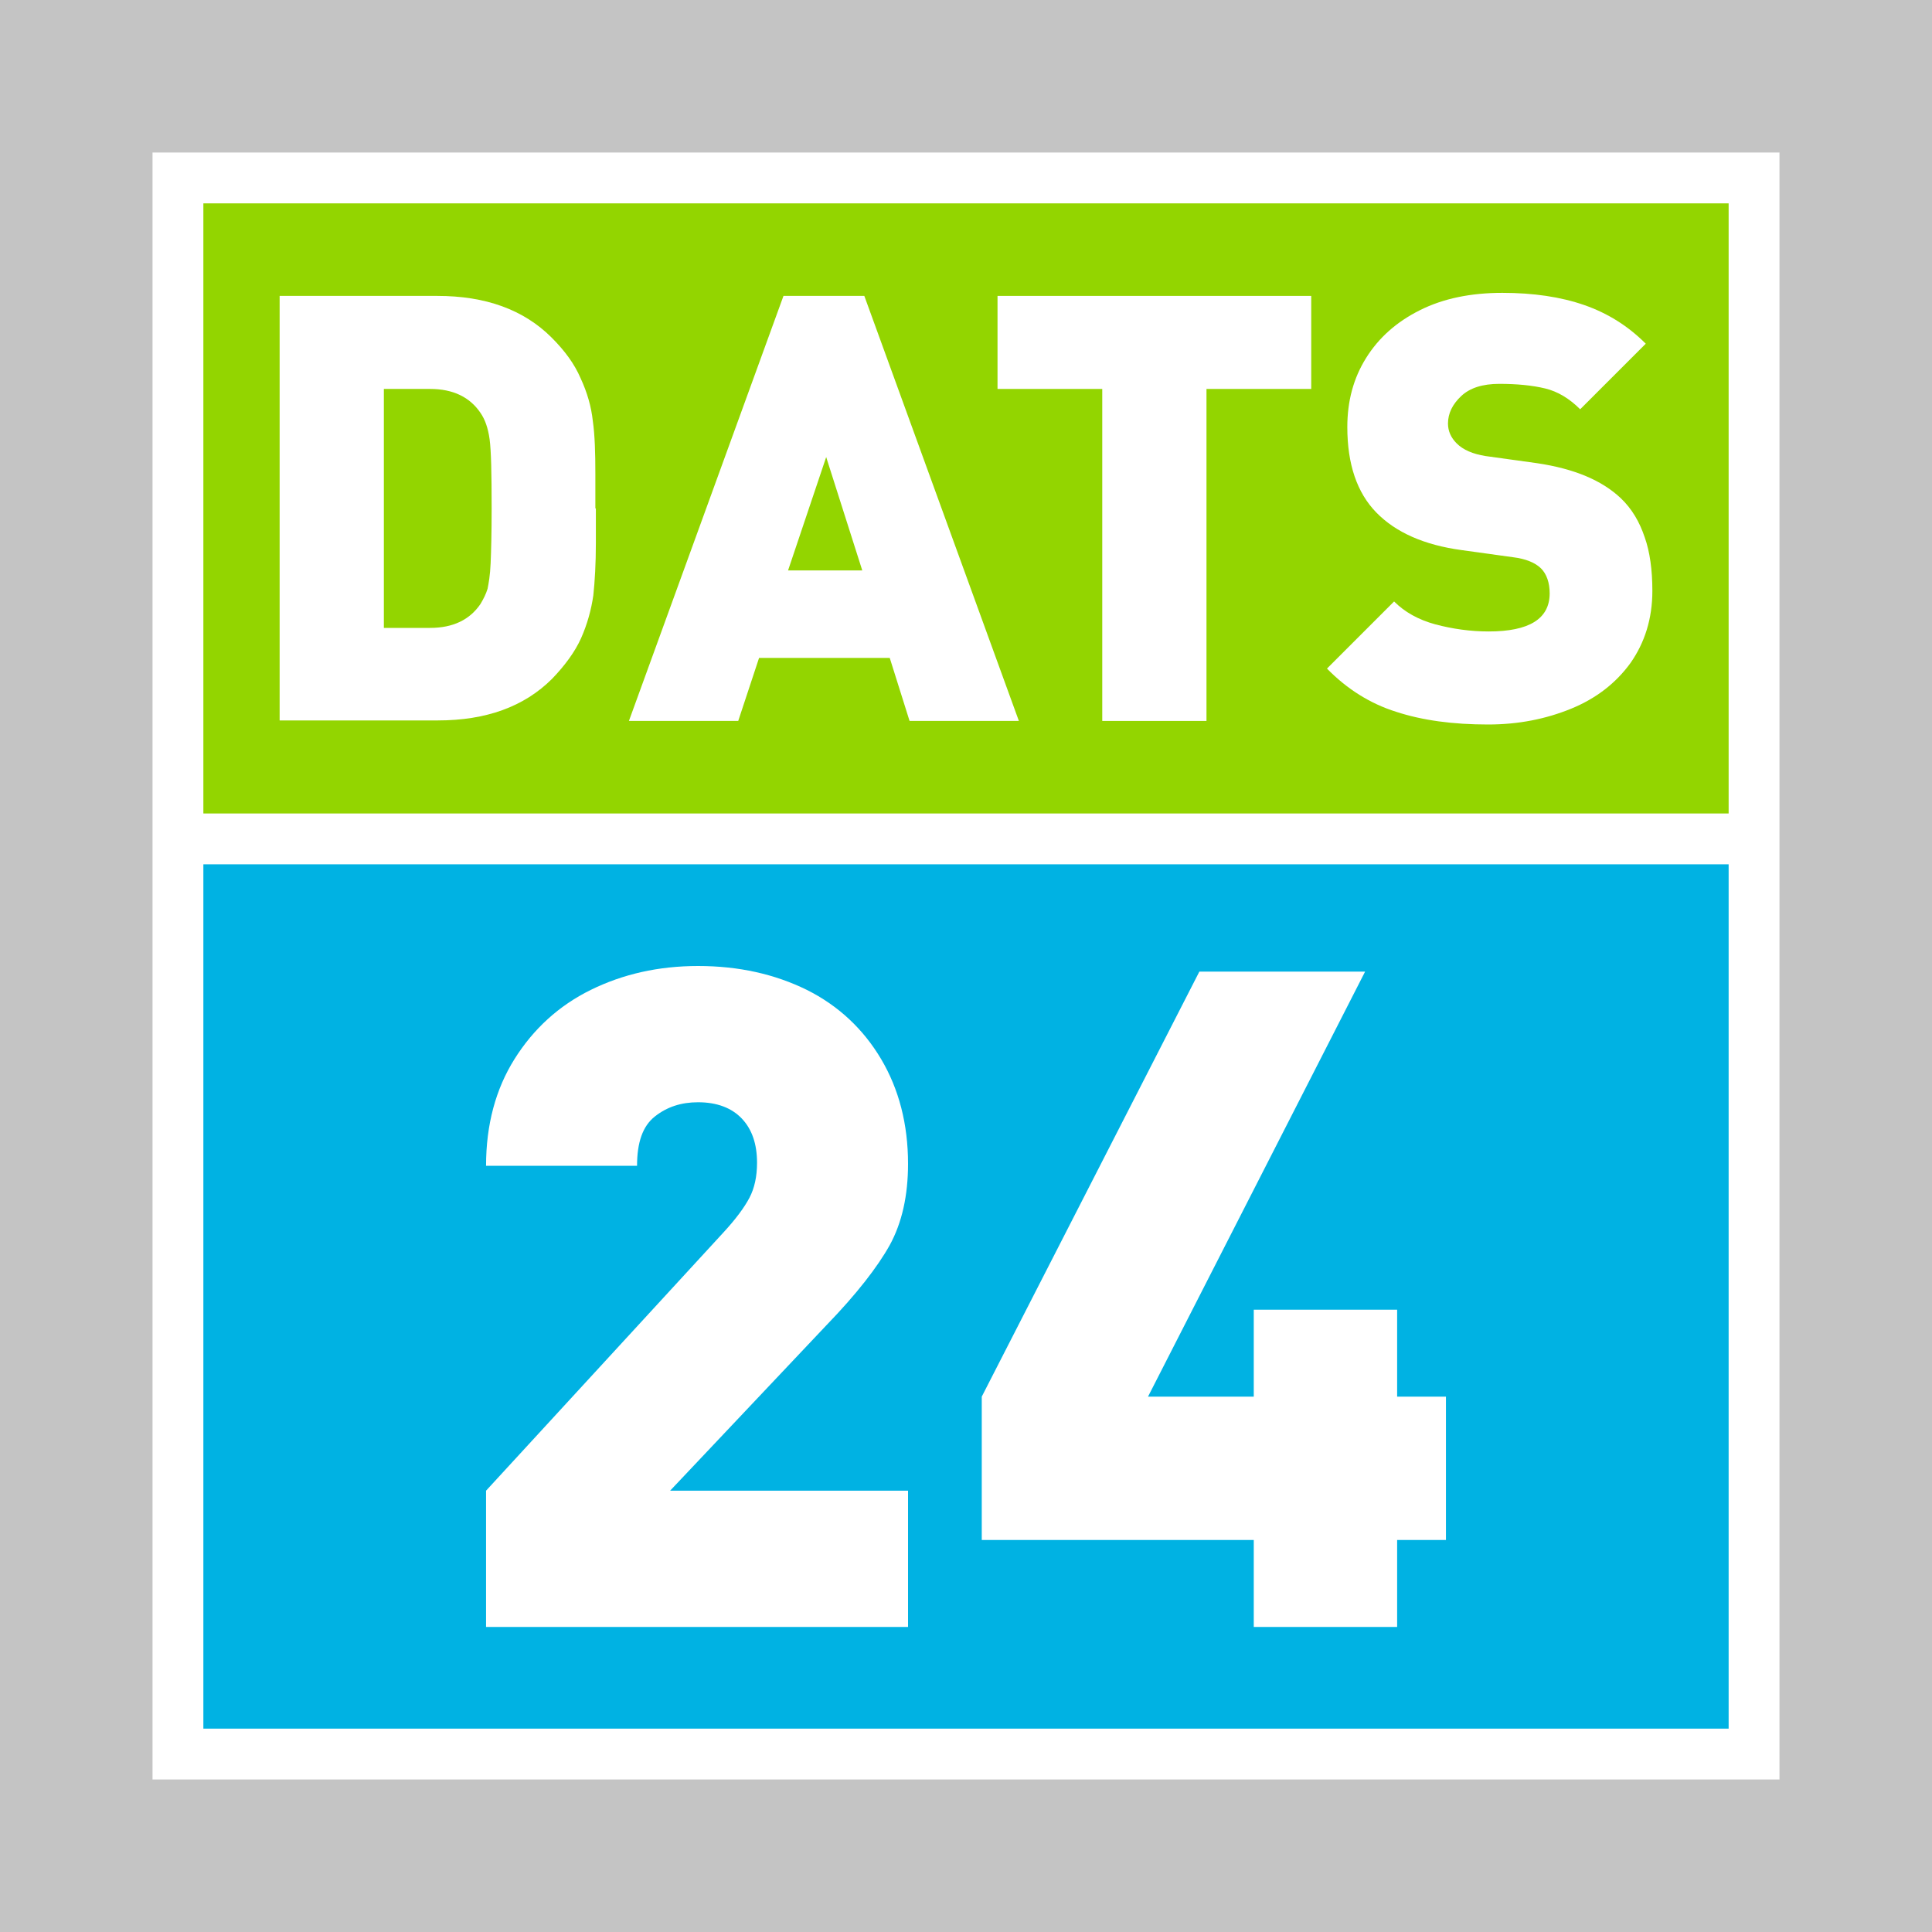 <svg width="38" height="38" viewBox="0 0 38 38" fill="none" xmlns="http://www.w3.org/2000/svg">
<rect width="38" height="38" fill="#C4C4C4"/>
<path d="M35 3H3V35H35V3Z" fill="white"/>
<path d="M34 4H4V16H34V4Z" fill="#93D500"/>
<path d="M11.72 10V10.68C11.72 11.08 11.7 11.43 11.67 11.71C11.63 11.99 11.55 12.28 11.43 12.55C11.31 12.82 11.11 13.09 10.86 13.35C10.31 13.9 9.56 14.17 8.61 14.17H5.5V5.82H8.6C9.55 5.82 10.3 6.09 10.85 6.64C11.11 6.9 11.3 7.16 11.42 7.44C11.55 7.72 11.63 8 11.66 8.28C11.7 8.56 11.71 8.91 11.71 9.32V10H11.72ZM9.67 10C9.67 9.31 9.66 8.86 9.63 8.64C9.6 8.42 9.54 8.25 9.45 8.12C9.24 7.81 8.91 7.65 8.46 7.65H7.55V12.35H8.46C8.91 12.35 9.24 12.19 9.45 11.88C9.51 11.78 9.56 11.68 9.59 11.58C9.61 11.48 9.64 11.32 9.65 11.08C9.66 10.85 9.67 10.49 9.67 10Z" fill="white"/>
<path d="M20.04 14.18H17.89L17.5 12.94H14.93L14.52 14.18H12.37L15.41 5.82H17L20.04 14.18ZM16.96 11.22L16.25 8.99L15.5 11.22H16.96Z" fill="white"/>
<path d="M25.79 7.65H23.73V14.18H21.68V7.65H19.62V5.82H25.79V7.65Z" fill="white"/>
<path d="M32.5 11.62C32.5 12.17 32.35 12.64 32.07 13.04C31.78 13.44 31.39 13.74 30.9 13.94C30.41 14.14 29.87 14.25 29.27 14.25C28.58 14.25 27.98 14.17 27.46 14C26.95 13.84 26.49 13.55 26.1 13.15L27.42 11.83C27.63 12.04 27.9 12.19 28.23 12.28C28.57 12.37 28.92 12.42 29.28 12.42C30.08 12.42 30.48 12.17 30.48 11.67C30.48 11.46 30.42 11.29 30.31 11.18C30.2 11.07 30.01 10.99 29.76 10.96L28.75 10.82C28.01 10.72 27.45 10.47 27.07 10.08C26.69 9.69 26.5 9.13 26.5 8.4C26.5 7.89 26.62 7.44 26.87 7.04C27.12 6.64 27.47 6.33 27.93 6.1C28.39 5.87 28.93 5.76 29.55 5.76C30.16 5.76 30.7 5.84 31.16 6C31.62 6.16 32.02 6.41 32.37 6.76L31.08 8.05C30.87 7.84 30.64 7.7 30.39 7.64C30.14 7.58 29.84 7.55 29.49 7.55C29.16 7.55 28.91 7.63 28.74 7.79C28.57 7.95 28.48 8.13 28.48 8.33C28.48 8.48 28.54 8.61 28.65 8.72C28.78 8.85 28.97 8.93 29.22 8.97L30.23 9.11C30.97 9.22 31.51 9.45 31.88 9.8C32.1 10.01 32.25 10.27 32.35 10.57C32.45 10.85 32.5 11.21 32.5 11.62Z" fill="white"/>
<path d="M34 17H4V34H34V17Z" fill="#00B2E3"/>
<path d="M17.86 32H9.56V29.32L14.23 24.24C14.47 23.98 14.64 23.75 14.74 23.56C14.84 23.37 14.89 23.14 14.89 22.87C14.89 22.5 14.79 22.21 14.59 22C14.39 21.79 14.1 21.68 13.73 21.68C13.4 21.68 13.12 21.77 12.88 21.96C12.64 22.15 12.53 22.47 12.53 22.93H9.56C9.56 22.12 9.75 21.42 10.12 20.83C10.49 20.24 10.99 19.78 11.62 19.47C12.25 19.16 12.95 19 13.73 19C14.53 19 15.24 19.16 15.87 19.47C16.49 19.78 16.98 20.24 17.33 20.83C17.68 21.42 17.86 22.11 17.86 22.89C17.86 23.52 17.74 24.05 17.5 24.49C17.26 24.92 16.85 25.45 16.26 26.06L13.18 29.32H17.86V32V32Z" fill="white"/>
<path d="M28.44 30.29H27.48V32H24.66V30.29H19.31V27.47L23.59 19.11H26.85L22.58 27.47H24.66V25.76H27.48V27.47H28.44V30.29Z" fill="white"/>
</svg>
